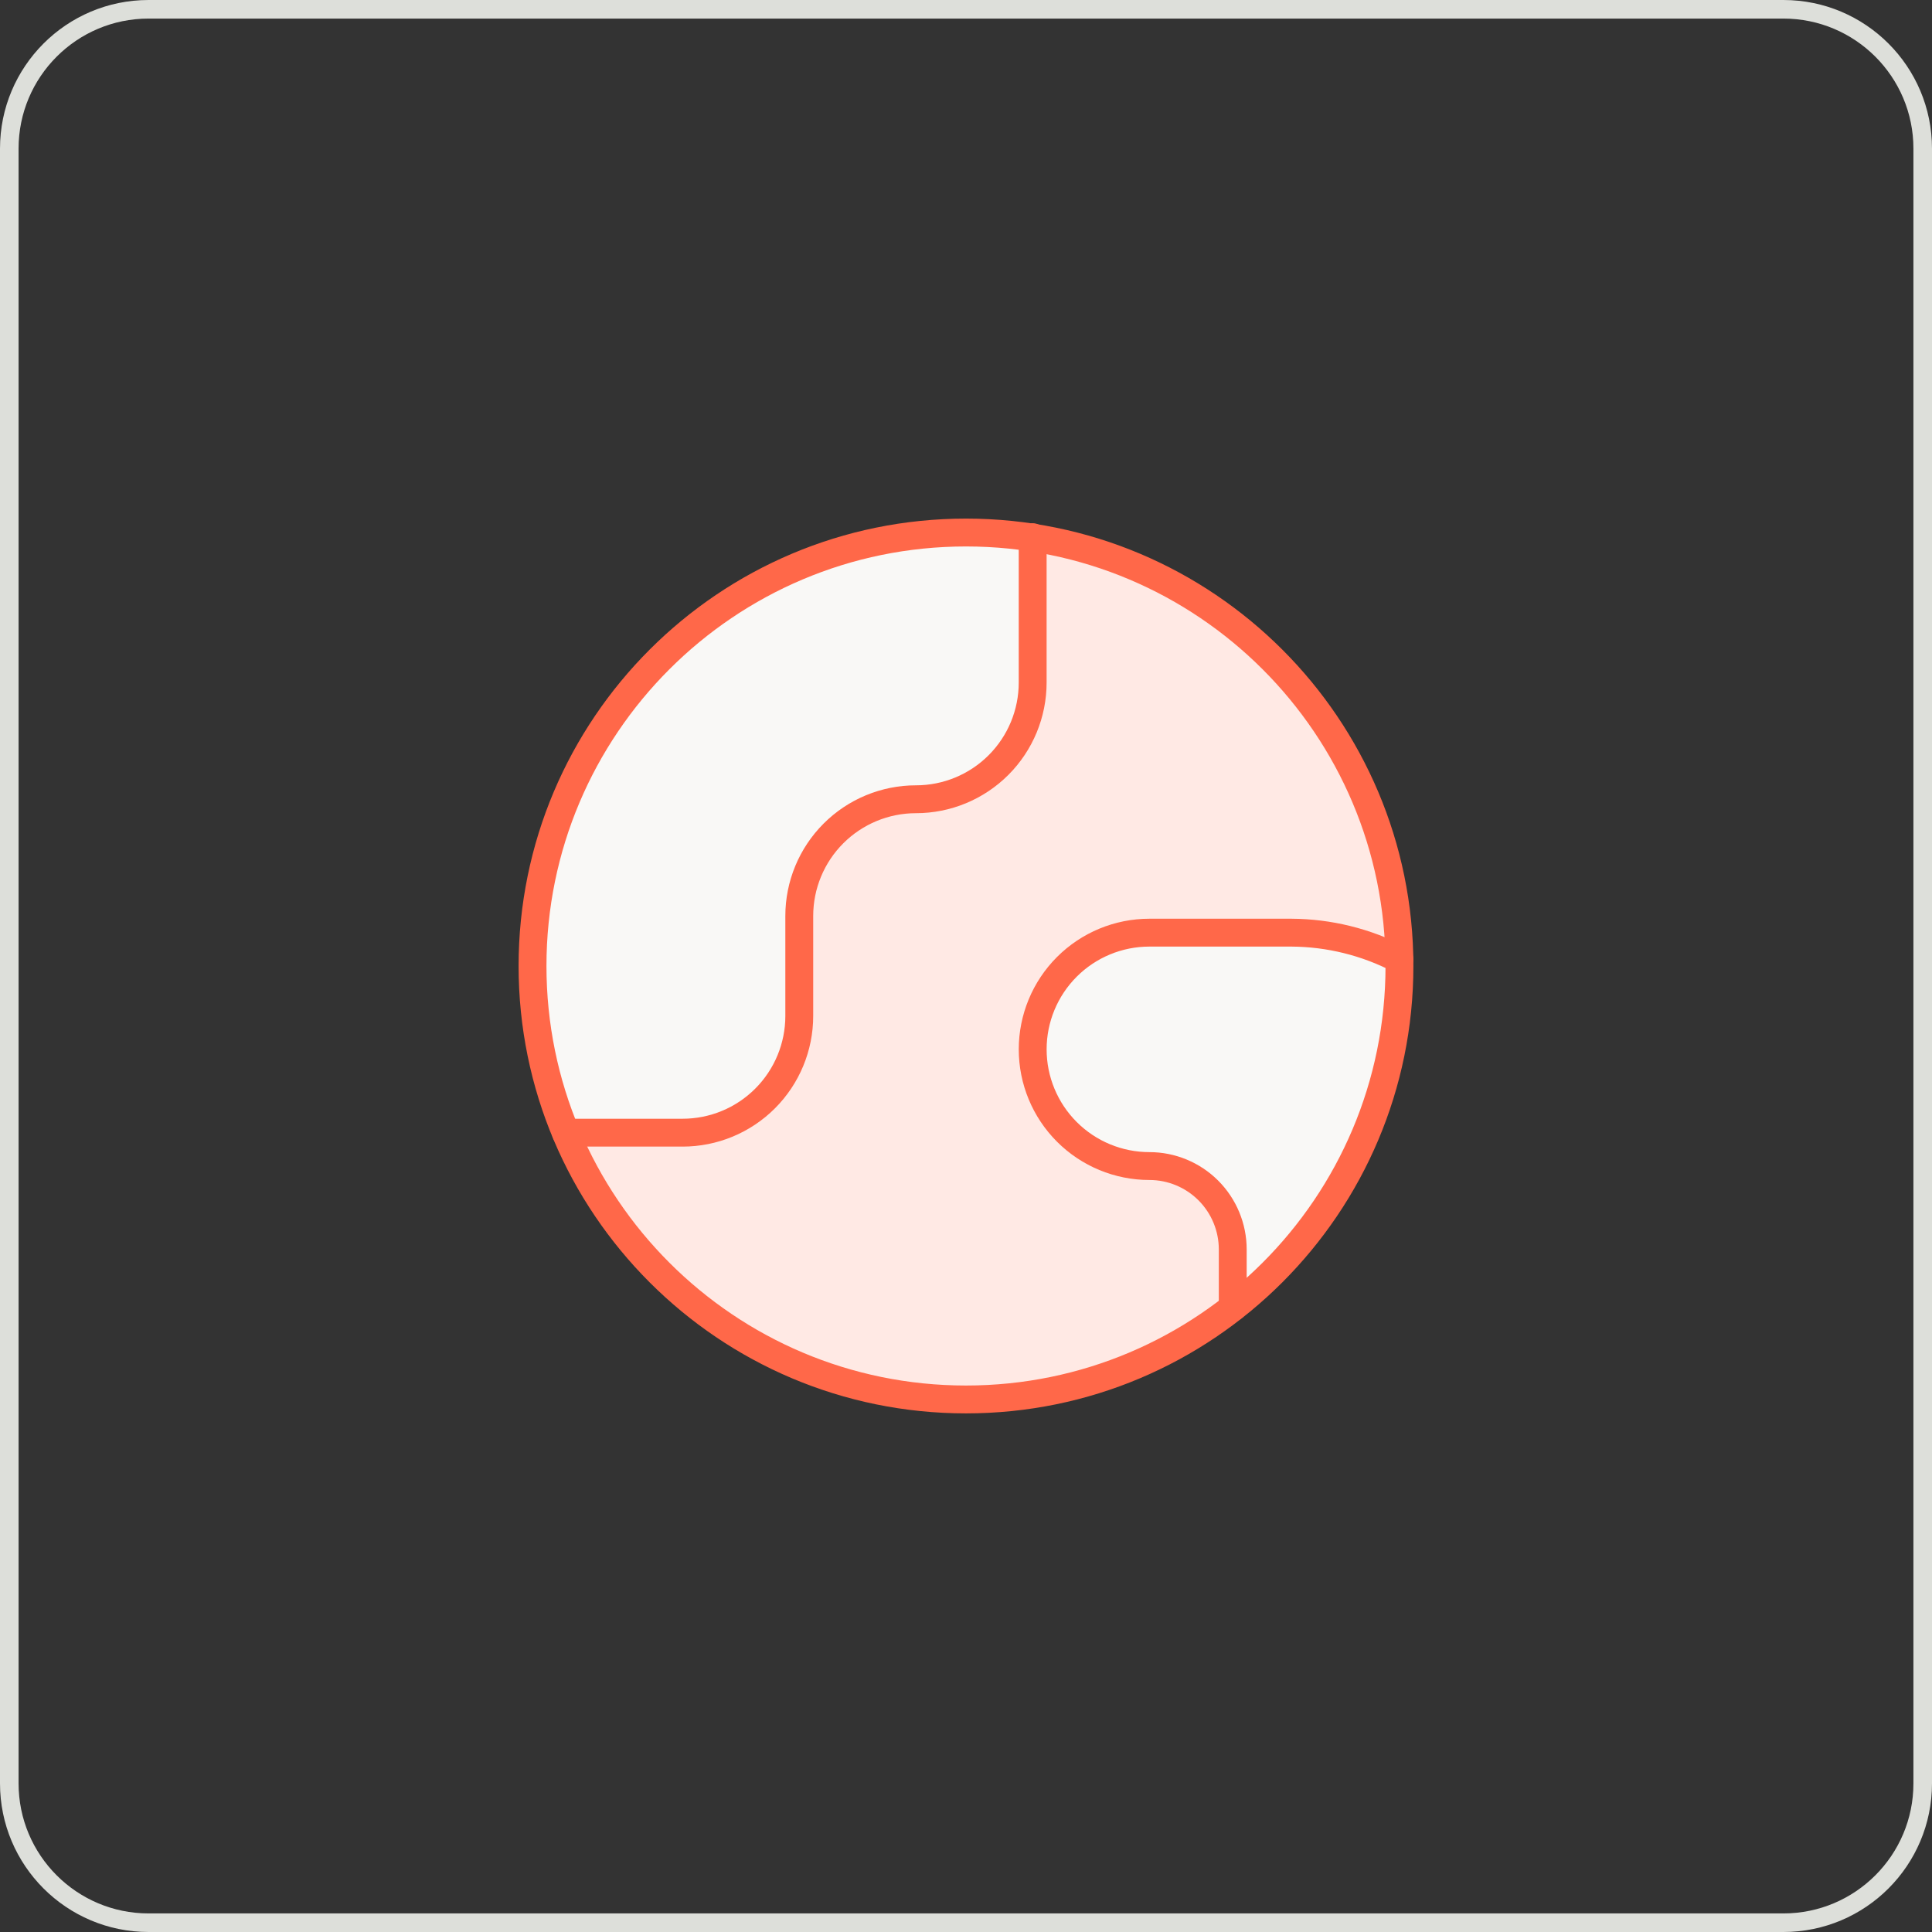 <svg width="104" height="104" viewBox="0 0 104 104" fill="none" xmlns="http://www.w3.org/2000/svg">
<rect x="0" y="0" width="104" height="104" fill="#333333" stroke="none"/>
<path d="M0.5 8C0.5 3.858 3.858 0.5 8 0.5H96C100.142 0.5 103.5 3.858 103.5 8V96C103.5 100.142 100.142 103.5 96 103.5H8C3.858 103.5 0.5 100.142 0.5 96V8Z" stroke="#DDDFDA"/>
<path d="M51.999 75.333C64.886 75.333 75.333 64.886 75.333 51.999C75.333 39.113 64.886 28.666 51.999 28.666C39.113 28.666 28.666 39.113 28.666 51.999C28.666 64.886 39.113 75.333 51.999 75.333Z" fill="#FFE9E4"/>
<path d="M28.666 51.999C28.666 39.113 39.113 28.666 51.999 28.666C53.22 28.666 54.419 28.76 55.589 28.94V36.743C55.589 38.409 54.927 40.007 53.749 41.185C52.571 42.363 50.973 43.025 49.307 43.025C47.641 43.025 46.043 43.687 44.865 44.865C43.687 46.043 43.025 47.641 43.025 49.307V54.691C43.025 56.358 42.363 57.955 41.185 59.133C40.007 60.312 38.409 60.974 36.743 60.974H30.454C29.302 58.211 28.666 55.179 28.666 51.999Z" fill="#F9F8F6"/>
<path d="M75.333 51.641C73.536 50.708 71.543 50.216 69.518 50.205H61.872C60.206 50.205 58.608 50.867 57.43 52.045C56.252 53.223 55.59 54.821 55.59 56.487C55.59 58.153 56.252 59.751 57.43 60.929C58.608 62.107 60.206 62.769 61.872 62.769C63.062 62.769 64.203 63.242 65.045 64.083C65.886 64.925 66.359 66.066 66.359 67.256V70.393C71.822 66.123 75.333 59.471 75.333 52V51.641Z" fill="#F9F8F6"/>
<path d="M51.999 75.333C64.886 75.333 75.333 64.886 75.333 51.999C75.333 39.113 64.886 28.666 51.999 28.666C39.113 28.666 28.666 39.113 28.666 51.999C28.666 64.886 39.113 75.333 51.999 75.333Z" stroke="#FF6849" stroke-width="1.5" stroke-linecap="round" stroke-linejoin="round"/>
<path d="M30.461 60.972H36.743C38.409 60.972 40.007 60.311 41.185 59.132C42.363 57.954 43.025 56.356 43.025 54.69V49.306C43.025 47.64 43.687 46.042 44.865 44.864C46.043 43.686 47.641 43.024 49.307 43.024C50.973 43.024 52.571 42.362 53.749 41.184C54.927 40.006 55.589 38.408 55.589 36.742V28.916" stroke="#FF6849" stroke-width="1.5" stroke-linecap="round" stroke-linejoin="round"/>
<path d="M75.333 51.641C73.536 50.708 71.543 50.216 69.518 50.205H61.872C60.206 50.205 58.608 50.867 57.43 52.045C56.252 53.223 55.59 54.821 55.59 56.487C55.59 58.153 56.252 59.751 57.43 60.929C58.608 62.107 60.206 62.769 61.872 62.769C63.062 62.769 64.203 63.242 65.045 64.083C65.886 64.925 66.359 66.066 66.359 67.256V70.379" stroke="#FF6849" stroke-width="1.5" stroke-linecap="round" stroke-linejoin="round"/>
</svg>
